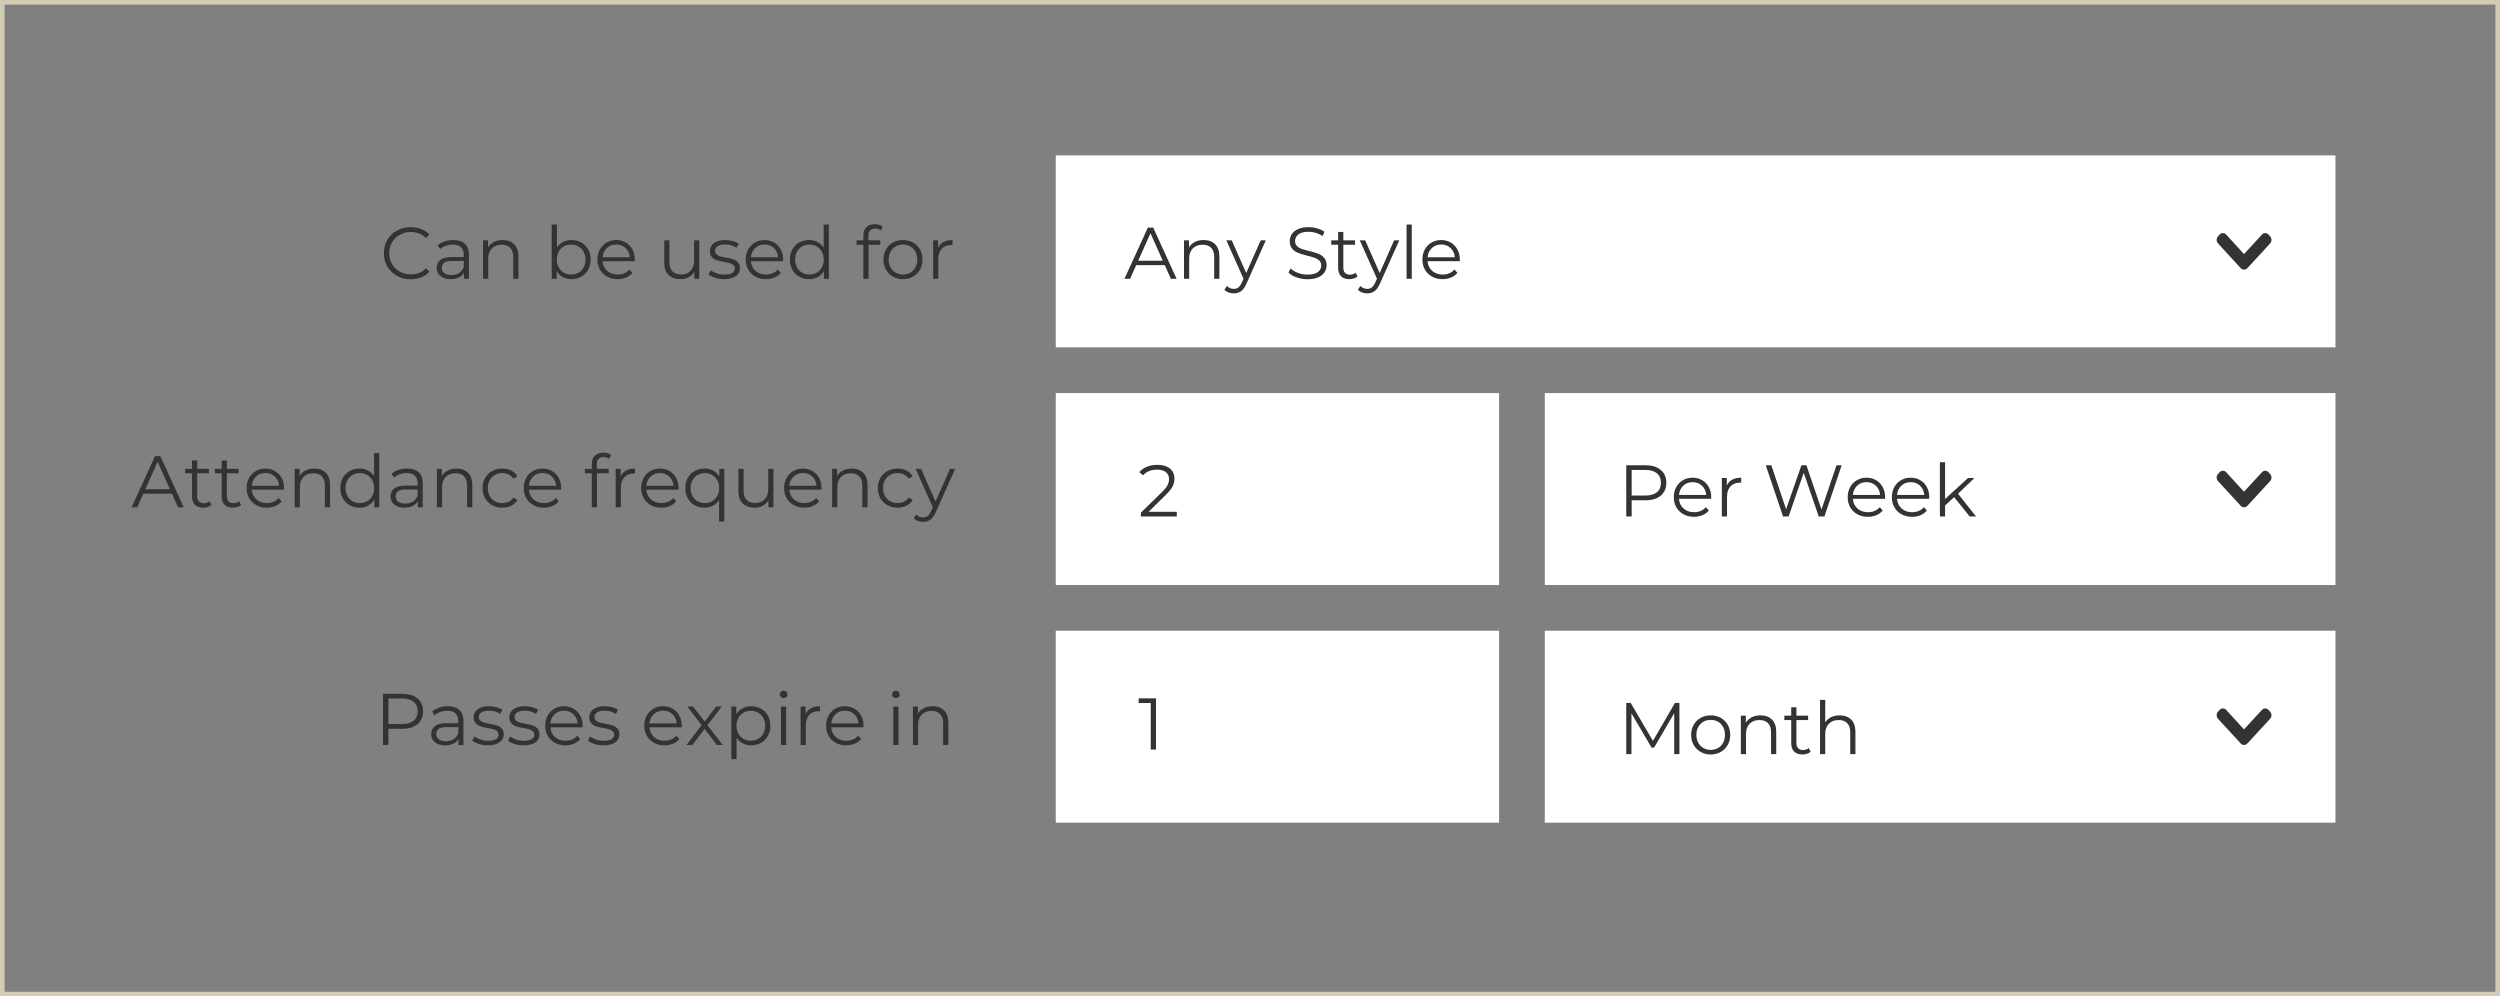 <?xml version="1.0" encoding="UTF-8"?>
<svg width="547px" height="218px" viewBox="0 0 547 218" version="1.1" xmlns="http://www.w3.org/2000/svg" xmlns:xlink="http://www.w3.org/1999/xlink">
    <rect x="0" y="0" width="547" height="218" fill="#808080" stroke="none"/>
    <!-- Generator: Sketch 52.6 (67491) - http://www.bohemiancoding.com/sketch -->
    <title>Group 4</title>
    <desc>Created with Sketch.</desc>
    <g id="Billing-Feature" stroke="none" stroke-width="1" fill="none" fill-rule="evenodd">
        <g id="Desktop-HD-Copy" transform="translate(-183, -2351)">
            <g id="Group-4" transform="translate(183, 2351)">
                <rect id="Rectangle" stroke="#D3CCB5" fill-rule="nonzero" x="0.5" y="0.5" width="546" height="217"></rect>
                <rect id="Rectangle" fill="#FFFFFF" fill-rule="nonzero" x="231" y="34" width="280" height="42"></rect>
                <rect id="Rectangle-Copy-22" fill="#FFFFFF" fill-rule="nonzero" x="231" y="86" width="97" height="42"></rect>
                <rect id="Rectangle-Copy-24" fill="#FFFFFF" fill-rule="nonzero" x="231" y="138" width="97" height="42"></rect>
                <rect id="Rectangle-Copy-23" fill="#FFFFFF" fill-rule="nonzero" x="338" y="86" width="173" height="42"></rect>
                <rect id="Rectangle-Copy-25" fill="#FFFFFF" fill-rule="nonzero" x="338" y="138" width="173" height="42"></rect>
                <path d="M491.59,55.012 L487.324,51.082 C487.118,50.899 487,50.639 487,50.367 C487,50.095 487.118,49.836 487.324,49.652 L487.713,49.298 C488.151,48.901 488.828,48.901 489.266,49.298 L494.29,53.924 L494.679,54.285 C494.884,54.47 495,54.73 495,55.003 C495,55.276 494.884,55.536 494.679,55.721 L494.29,56.076 C494.29,56.076 494.29,56.076 494.29,56.076 L489.266,60.702 C488.828,61.099 488.151,61.099 487.713,60.702 L487.324,60.348 C487.118,60.163 487,59.903 487,59.63 C487,59.357 487.118,59.096 487.324,58.912 L491.59,55.012 Z" id="Shape-Copy-3" fill="#333333" transform="translate(491, 55) rotate(90) translate(-491, -55) "></path>
                <path d="M491.59,107.012 L487.324,103.082 C487.118,102.899 487,102.639 487,102.367 C487,102.095 487.118,101.836 487.324,101.652 L487.713,101.298 C488.151,100.901 488.828,100.901 489.266,101.298 L494.29,105.924 L494.679,106.285 C494.884,106.47 495,106.73 495,107.003 C495,107.276 494.884,107.536 494.679,107.721 L494.29,108.076 C494.29,108.076 494.29,108.076 494.29,108.076 L489.266,112.702 C488.828,113.099 488.151,113.099 487.713,112.702 L487.324,112.348 C487.118,112.163 487,111.903 487,111.63 C487,111.357 487.118,111.096 487.324,110.912 L491.59,107.012 Z" id="Shape-Copy-4" fill="#333333" transform="translate(491, 107) rotate(90) translate(-491, -107) "></path>
                <path d="M491.59,159.012 L487.324,155.082 C487.118,154.899 487,154.639 487,154.367 C487,154.095 487.118,153.836 487.324,153.652 L487.713,153.298 C488.151,152.901 488.828,152.901 489.266,153.298 L494.29,157.924 L494.679,158.285 C494.884,158.47 495,158.73 495,159.003 C495,159.276 494.884,159.536 494.679,159.721 L494.29,160.076 C494.29,160.076 494.29,160.076 494.29,160.076 L489.266,164.702 C488.828,165.099 488.151,165.099 487.713,164.702 L487.324,164.348 C487.118,164.163 487,163.903 487,163.63 C487,163.357 487.118,163.096 487.324,162.912 L491.59,159.012 Z" id="Shape-Copy-5" fill="#333333" transform="translate(491, 159) rotate(90) translate(-491, -159) "></path>
                <path d="M89.848,61.096 C88.739,61.096 87.739,60.851 86.848,60.36 C85.957,59.869 85.259,59.189 84.752,58.32 C84.245,57.451 83.992,56.477 83.992,55.4 C83.992,54.323 84.245,53.349 84.752,52.48 C85.259,51.611 85.96,50.931 86.856,50.44 C87.752,49.949 88.755,49.704 89.864,49.704 C90.696,49.704 91.464,49.843 92.168,50.12 C92.872,50.397 93.469,50.803 93.96,51.336 L93.208,52.088 C92.333,51.203 91.229,50.76 89.896,50.76 C89.011,50.76 88.205,50.963 87.48,51.368 C86.755,51.773 86.187,52.328 85.776,53.032 C85.365,53.736 85.16,54.525 85.16,55.4 C85.16,56.275 85.365,57.064 85.776,57.768 C86.187,58.472 86.755,59.027 87.48,59.432 C88.205,59.837 89.011,60.04 89.896,60.04 C91.24,60.04 92.344,59.592 93.208,58.696 L93.96,59.448 C93.469,59.981 92.869,60.389 92.16,60.672 C91.451,60.955 90.68,61.096 89.848,61.096 Z M99.192,52.52 C100.291,52.52 101.133,52.795 101.72,53.344 C102.307,53.893 102.6,54.707 102.6,55.784 L102.6,61 L101.512,61 L101.512,59.688 C101.256,60.125 100.88,60.467 100.384,60.712 C99.888,60.957 99.299,61.08 98.616,61.08 C97.677,61.08 96.931,60.856 96.376,60.408 C95.821,59.96 95.544,59.368 95.544,58.632 C95.544,57.917 95.803,57.341 96.32,56.904 C96.837,56.467 97.661,56.248 98.792,56.248 L101.464,56.248 L101.464,55.736 C101.464,55.011 101.261,54.459 100.856,54.08 C100.451,53.701 99.859,53.512 99.08,53.512 C98.547,53.512 98.035,53.6 97.544,53.776 C97.053,53.952 96.632,54.195 96.28,54.504 L95.768,53.656 C96.195,53.293 96.707,53.013 97.304,52.816 C97.901,52.619 98.531,52.52 99.192,52.52 Z M98.792,60.184 C99.432,60.184 99.981,60.037 100.44,59.744 C100.899,59.451 101.24,59.027 101.464,58.472 L101.464,57.096 L98.824,57.096 C97.384,57.096 96.664,57.597 96.664,58.6 C96.664,59.091 96.851,59.477 97.224,59.76 C97.597,60.043 98.12,60.184 98.792,60.184 Z M109.976,52.52 C111.032,52.52 111.872,52.827 112.496,53.44 C113.12,54.053 113.432,54.947 113.432,56.12 L113.432,61 L112.296,61 L112.296,56.232 C112.296,55.357 112.077,54.691 111.64,54.232 C111.203,53.773 110.579,53.544 109.768,53.544 C108.861,53.544 108.144,53.813 107.616,54.352 C107.088,54.891 106.824,55.635 106.824,56.584 L106.824,61 L105.688,61 L105.688,52.584 L106.776,52.584 L106.776,54.136 C107.085,53.624 107.515,53.227 108.064,52.944 C108.613,52.661 109.251,52.52 109.976,52.52 Z M125.048,52.52 C125.837,52.52 126.552,52.699 127.192,53.056 C127.832,53.413 128.333,53.917 128.696,54.568 C129.059,55.219 129.24,55.96 129.24,56.792 C129.24,57.624 129.059,58.365 128.696,59.016 C128.333,59.667 127.832,60.173 127.192,60.536 C126.552,60.899 125.837,61.08 125.048,61.08 C124.344,61.08 123.712,60.931 123.152,60.632 C122.592,60.333 122.141,59.901 121.8,59.336 L121.8,61 L120.712,61 L120.712,49.128 L121.848,49.128 L121.848,54.184 C122.2,53.64 122.651,53.227 123.2,52.944 C123.749,52.661 124.365,52.52 125.048,52.52 Z M124.968,60.072 C125.555,60.072 126.088,59.936 126.568,59.664 C127.048,59.392 127.424,59.005 127.696,58.504 C127.968,58.003 128.104,57.432 128.104,56.792 C128.104,56.152 127.968,55.581 127.696,55.08 C127.424,54.579 127.048,54.192 126.568,53.92 C126.088,53.648 125.555,53.512 124.968,53.512 C124.371,53.512 123.835,53.648 123.36,53.92 C122.885,54.192 122.512,54.579 122.24,55.08 C121.968,55.581 121.832,56.152 121.832,56.792 C121.832,57.432 121.968,58.003 122.24,58.504 C122.512,59.005 122.885,59.392 123.36,59.664 C123.835,59.936 124.371,60.072 124.968,60.072 Z M138.888,57.144 L131.848,57.144 C131.912,58.019 132.248,58.725 132.856,59.264 C133.464,59.803 134.232,60.072 135.16,60.072 C135.683,60.072 136.163,59.979 136.6,59.792 C137.037,59.605 137.416,59.331 137.736,58.968 L138.376,59.704 C138.003,60.152 137.536,60.493 136.976,60.728 C136.416,60.963 135.8,61.08 135.128,61.08 C134.264,61.08 133.499,60.896 132.832,60.528 C132.165,60.16 131.645,59.651 131.272,59 C130.899,58.349 130.712,57.613 130.712,56.792 C130.712,55.971 130.891,55.235 131.248,54.584 C131.605,53.933 132.096,53.427 132.72,53.064 C133.344,52.701 134.045,52.52 134.824,52.52 C135.603,52.52 136.301,52.701 136.92,53.064 C137.539,53.427 138.024,53.931 138.376,54.576 C138.728,55.221 138.904,55.96 138.904,56.792 L138.888,57.144 Z M134.824,53.496 C134.013,53.496 133.333,53.755 132.784,54.272 C132.235,54.789 131.923,55.464 131.848,56.296 L137.816,56.296 C137.741,55.464 137.429,54.789 136.88,54.272 C136.331,53.755 135.645,53.496 134.824,53.496 Z M153,52.584 L153,61 L151.912,61 L151.912,59.464 C151.613,59.976 151.203,60.373 150.68,60.656 C150.157,60.939 149.56,61.08 148.888,61.08 C147.789,61.08 146.923,60.773 146.288,60.16 C145.653,59.547 145.336,58.648 145.336,57.464 L145.336,52.584 L146.472,52.584 L146.472,57.352 C146.472,58.237 146.691,58.909 147.128,59.368 C147.565,59.827 148.189,60.056 149,60.056 C149.885,60.056 150.584,59.787 151.096,59.248 C151.608,58.709 151.864,57.96 151.864,57 L151.864,52.584 L153,52.584 Z M158.44,61.08 C157.757,61.08 157.104,60.981 156.48,60.784 C155.856,60.587 155.368,60.339 155.016,60.04 L155.528,59.144 C155.88,59.421 156.323,59.648 156.856,59.824 C157.389,60 157.944,60.088 158.52,60.088 C159.288,60.088 159.856,59.968 160.224,59.728 C160.592,59.488 160.776,59.149 160.776,58.712 C160.776,58.403 160.675,58.16 160.472,57.984 C160.269,57.808 160.013,57.675 159.704,57.584 C159.395,57.493 158.984,57.405 158.472,57.32 C157.789,57.192 157.24,57.061 156.824,56.928 C156.408,56.795 156.053,56.568 155.76,56.248 C155.467,55.928 155.32,55.485 155.32,54.92 C155.32,54.216 155.613,53.64 156.2,53.192 C156.787,52.744 157.603,52.52 158.648,52.52 C159.192,52.52 159.736,52.592 160.28,52.736 C160.824,52.88 161.272,53.069 161.624,53.304 L161.128,54.216 C160.435,53.736 159.608,53.496 158.648,53.496 C157.923,53.496 157.376,53.624 157.008,53.88 C156.64,54.136 156.456,54.472 156.456,54.888 C156.456,55.208 156.56,55.464 156.768,55.656 C156.976,55.848 157.235,55.989 157.544,56.08 C157.853,56.171 158.28,56.264 158.824,56.36 C159.496,56.488 160.035,56.616 160.44,56.744 C160.845,56.872 161.192,57.091 161.48,57.4 C161.768,57.709 161.912,58.136 161.912,58.68 C161.912,59.416 161.605,60 160.992,60.432 C160.379,60.864 159.528,61.08 158.44,61.08 Z M171.336,57.144 L164.296,57.144 C164.36,58.019 164.696,58.725 165.304,59.264 C165.912,59.803 166.68,60.072 167.608,60.072 C168.131,60.072 168.611,59.979 169.048,59.792 C169.485,59.605 169.864,59.331 170.184,58.968 L170.824,59.704 C170.451,60.152 169.984,60.493 169.424,60.728 C168.864,60.963 168.248,61.08 167.576,61.08 C166.712,61.08 165.947,60.896 165.28,60.528 C164.613,60.16 164.093,59.651 163.72,59 C163.347,58.349 163.16,57.613 163.16,56.792 C163.16,55.971 163.339,55.235 163.696,54.584 C164.053,53.933 164.544,53.427 165.168,53.064 C165.792,52.701 166.493,52.52 167.272,52.52 C168.051,52.52 168.749,52.701 169.368,53.064 C169.987,53.427 170.472,53.931 170.824,54.576 C171.176,55.221 171.352,55.96 171.352,56.792 L171.336,57.144 Z M167.272,53.496 C166.461,53.496 165.781,53.755 165.232,54.272 C164.683,54.789 164.371,55.464 164.296,56.296 L170.264,56.296 C170.189,55.464 169.877,54.789 169.328,54.272 C168.779,53.755 168.093,53.496 167.272,53.496 Z M181.352,49.128 L181.352,61 L180.264,61 L180.264,59.336 C179.923,59.901 179.472,60.333 178.912,60.632 C178.352,60.931 177.72,61.08 177.016,61.08 C176.227,61.08 175.512,60.899 174.872,60.536 C174.232,60.173 173.731,59.667 173.368,59.016 C173.005,58.365 172.824,57.624 172.824,56.792 C172.824,55.96 173.005,55.219 173.368,54.568 C173.731,53.917 174.232,53.413 174.872,53.056 C175.512,52.699 176.227,52.52 177.016,52.52 C177.699,52.52 178.315,52.661 178.864,52.944 C179.413,53.227 179.864,53.64 180.216,54.184 L180.216,49.128 L181.352,49.128 Z M177.112,60.072 C177.699,60.072 178.229,59.936 178.704,59.664 C179.179,59.392 179.552,59.005 179.824,58.504 C180.096,58.003 180.232,57.432 180.232,56.792 C180.232,56.152 180.096,55.581 179.824,55.08 C179.552,54.579 179.179,54.192 178.704,53.92 C178.229,53.648 177.699,53.512 177.112,53.512 C176.515,53.512 175.979,53.648 175.504,53.92 C175.029,54.192 174.656,54.579 174.384,55.08 C174.112,55.581 173.976,56.152 173.976,56.792 C173.976,57.432 174.112,58.003 174.384,58.504 C174.656,59.005 175.029,59.392 175.504,59.664 C175.979,59.936 176.515,60.072 177.112,60.072 Z M191.496,50.008 C191.005,50.008 190.635,50.141 190.384,50.408 C190.133,50.675 190.008,51.069 190.008,51.592 L190.008,52.584 L192.6,52.584 L192.6,53.544 L190.04,53.544 L190.04,61 L188.904,61 L188.904,53.544 L187.4,53.544 L187.4,52.584 L188.904,52.584 L188.904,51.544 C188.904,50.776 189.125,50.168 189.568,49.72 C190.011,49.272 190.637,49.048 191.448,49.048 C191.768,49.048 192.077,49.093 192.376,49.184 C192.675,49.275 192.925,49.405 193.128,49.576 L192.744,50.424 C192.413,50.147 191.997,50.008 191.496,50.008 Z M197.576,61.08 C196.765,61.08 196.035,60.896 195.384,60.528 C194.733,60.16 194.221,59.651 193.848,59 C193.475,58.349 193.288,57.613 193.288,56.792 C193.288,55.971 193.475,55.235 193.848,54.584 C194.221,53.933 194.733,53.427 195.384,53.064 C196.035,52.701 196.765,52.52 197.576,52.52 C198.387,52.52 199.117,52.701 199.768,53.064 C200.419,53.427 200.928,53.933 201.296,54.584 C201.664,55.235 201.848,55.971 201.848,56.792 C201.848,57.613 201.664,58.349 201.296,59 C200.928,59.651 200.419,60.16 199.768,60.528 C199.117,60.896 198.387,61.08 197.576,61.08 Z M197.576,60.072 C198.173,60.072 198.709,59.936 199.184,59.664 C199.659,59.392 200.029,59.005 200.296,58.504 C200.563,58.003 200.696,57.432 200.696,56.792 C200.696,56.152 200.563,55.581 200.296,55.08 C200.029,54.579 199.659,54.192 199.184,53.92 C198.709,53.648 198.173,53.512 197.576,53.512 C196.979,53.512 196.443,53.648 195.968,53.92 C195.493,54.192 195.12,54.579 194.848,55.08 C194.576,55.581 194.44,56.152 194.44,56.792 C194.44,57.432 194.576,58.003 194.848,58.504 C195.12,59.005 195.493,59.392 195.968,59.664 C196.443,59.936 196.979,60.072 197.576,60.072 Z M205.256,54.232 C205.523,53.667 205.92,53.24 206.448,52.952 C206.976,52.664 207.629,52.52 208.408,52.52 L208.408,53.624 L208.136,53.608 C207.251,53.608 206.557,53.88 206.056,54.424 C205.555,54.968 205.304,55.731 205.304,56.712 L205.304,61 L204.168,61 L204.168,52.584 L205.256,52.584 L205.256,54.232 Z" id="Can-be-used-for" fill="#333333"></path>
                <path d="M37.608,108.008 L31.368,108.008 L30.024,111 L28.792,111 L33.912,99.8 L35.08,99.8 L40.2,111 L38.952,111 L37.608,108.008 Z M37.176,107.048 L34.488,101.032 L31.8,107.048 L37.176,107.048 Z M46.248,110.488 C46.035,110.68 45.771,110.827 45.456,110.928 C45.141,111.029 44.813,111.08 44.472,111.08 C43.683,111.08 43.075,110.867 42.648,110.44 C42.221,110.013 42.008,109.411 42.008,108.632 L42.008,103.544 L40.504,103.544 L40.504,102.584 L42.008,102.584 L42.008,100.744 L43.144,100.744 L43.144,102.584 L45.704,102.584 L45.704,103.544 L43.144,103.544 L43.144,108.568 C43.144,109.069 43.269,109.451 43.52,109.712 C43.771,109.973 44.131,110.104 44.6,110.104 C44.835,110.104 45.061,110.067 45.28,109.992 C45.499,109.917 45.688,109.811 45.848,109.672 L46.248,110.488 Z M52.744,110.488 C52.531,110.68 52.267,110.827 51.952,110.928 C51.637,111.029 51.309,111.08 50.968,111.08 C50.179,111.08 49.571,110.867 49.144,110.44 C48.717,110.013 48.504,109.411 48.504,108.632 L48.504,103.544 L47,103.544 L47,102.584 L48.504,102.584 L48.504,100.744 L49.64,100.744 L49.64,102.584 L52.2,102.584 L52.2,103.544 L49.64,103.544 L49.64,108.568 C49.64,109.069 49.765,109.451 50.016,109.712 C50.267,109.973 50.627,110.104 51.096,110.104 C51.331,110.104 51.557,110.067 51.776,109.992 C51.995,109.917 52.184,109.811 52.344,109.672 L52.744,110.488 Z M62.136,107.144 L55.096,107.144 C55.16,108.019 55.496,108.725 56.104,109.264 C56.712,109.803 57.48,110.072 58.408,110.072 C58.931,110.072 59.411,109.979 59.848,109.792 C60.285,109.605 60.664,109.331 60.984,108.968 L61.624,109.704 C61.251,110.152 60.784,110.493 60.224,110.728 C59.664,110.963 59.048,111.08 58.376,111.08 C57.512,111.08 56.747,110.896 56.08,110.528 C55.413,110.16 54.893,109.651 54.52,109 C54.147,108.349 53.96,107.613 53.96,106.792 C53.96,105.971 54.139,105.235 54.496,104.584 C54.853,103.933 55.344,103.427 55.968,103.064 C56.592,102.701 57.293,102.52 58.072,102.52 C58.851,102.52 59.549,102.701 60.168,103.064 C60.787,103.427 61.272,103.931 61.624,104.576 C61.976,105.221 62.152,105.96 62.152,106.792 L62.136,107.144 Z M58.072,103.496 C57.261,103.496 56.581,103.755 56.032,104.272 C55.483,104.789 55.171,105.464 55.096,106.296 L61.064,106.296 C60.989,105.464 60.677,104.789 60.128,104.272 C59.579,103.755 58.893,103.496 58.072,103.496 Z M68.76,102.52 C69.816,102.52 70.656,102.827 71.28,103.44 C71.904,104.053 72.216,104.947 72.216,106.12 L72.216,111 L71.08,111 L71.08,106.232 C71.08,105.357 70.861,104.691 70.424,104.232 C69.987,103.773 69.363,103.544 68.552,103.544 C67.645,103.544 66.928,103.813 66.4,104.352 C65.872,104.891 65.608,105.635 65.608,106.584 L65.608,111 L64.472,111 L64.472,102.584 L65.56,102.584 L65.56,104.136 C65.869,103.624 66.299,103.227 66.848,102.944 C67.397,102.661 68.035,102.52 68.76,102.52 Z M82.984,99.128 L82.984,111 L81.896,111 L81.896,109.336 C81.555,109.901 81.104,110.333 80.544,110.632 C79.984,110.931 79.352,111.08 78.648,111.08 C77.859,111.08 77.144,110.899 76.504,110.536 C75.864,110.173 75.363,109.667 75,109.016 C74.637,108.365 74.456,107.624 74.456,106.792 C74.456,105.96 74.637,105.219 75,104.568 C75.363,103.917 75.864,103.413 76.504,103.056 C77.144,102.699 77.859,102.52 78.648,102.52 C79.331,102.52 79.947,102.661 80.496,102.944 C81.045,103.227 81.496,103.64 81.848,104.184 L81.848,99.128 L82.984,99.128 Z M78.744,110.072 C79.331,110.072 79.861,109.936 80.336,109.664 C80.811,109.392 81.184,109.005 81.456,108.504 C81.728,108.003 81.864,107.432 81.864,106.792 C81.864,106.152 81.728,105.581 81.456,105.08 C81.184,104.579 80.811,104.192 80.336,103.92 C79.861,103.648 79.331,103.512 78.744,103.512 C78.147,103.512 77.611,103.648 77.136,103.92 C76.661,104.192 76.288,104.579 76.016,105.08 C75.744,105.581 75.608,106.152 75.608,106.792 C75.608,107.432 75.744,108.003 76.016,108.504 C76.288,109.005 76.661,109.392 77.136,109.664 C77.611,109.936 78.147,110.072 78.744,110.072 Z M89.096,102.52 C90.195,102.52 91.037,102.795 91.624,103.344 C92.211,103.893 92.504,104.707 92.504,105.784 L92.504,111 L91.416,111 L91.416,109.688 C91.16,110.125 90.784,110.467 90.288,110.712 C89.792,110.957 89.203,111.08 88.52,111.08 C87.581,111.08 86.835,110.856 86.28,110.408 C85.725,109.96 85.448,109.368 85.448,108.632 C85.448,107.917 85.707,107.341 86.224,106.904 C86.741,106.467 87.565,106.248 88.696,106.248 L91.368,106.248 L91.368,105.736 C91.368,105.011 91.165,104.459 90.76,104.08 C90.355,103.701 89.763,103.512 88.984,103.512 C88.451,103.512 87.939,103.6 87.448,103.776 C86.957,103.952 86.536,104.195 86.184,104.504 L85.672,103.656 C86.099,103.293 86.611,103.013 87.208,102.816 C87.805,102.619 88.435,102.52 89.096,102.52 Z M88.696,110.184 C89.336,110.184 89.885,110.037 90.344,109.744 C90.803,109.451 91.144,109.027 91.368,108.472 L91.368,107.096 L88.728,107.096 C87.288,107.096 86.568,107.597 86.568,108.6 C86.568,109.091 86.755,109.477 87.128,109.76 C87.501,110.043 88.024,110.184 88.696,110.184 Z M99.88,102.52 C100.936,102.52 101.776,102.827 102.4,103.44 C103.024,104.053 103.336,104.947 103.336,106.12 L103.336,111 L102.2,111 L102.2,106.232 C102.2,105.357 101.981,104.691 101.544,104.232 C101.107,103.773 100.483,103.544 99.672,103.544 C98.765,103.544 98.048,103.813 97.52,104.352 C96.992,104.891 96.728,105.635 96.728,106.584 L96.728,111 L95.592,111 L95.592,102.584 L96.68,102.584 L96.68,104.136 C96.989,103.624 97.419,103.227 97.968,102.944 C98.517,102.661 99.155,102.52 99.88,102.52 Z M109.912,111.08 C109.08,111.08 108.336,110.899 107.68,110.536 C107.024,110.173 106.509,109.664 106.136,109.008 C105.763,108.352 105.576,107.613 105.576,106.792 C105.576,105.971 105.763,105.235 106.136,104.584 C106.509,103.933 107.024,103.427 107.68,103.064 C108.336,102.701 109.08,102.52 109.912,102.52 C110.637,102.52 111.285,102.661 111.856,102.944 C112.427,103.227 112.877,103.64 113.208,104.184 L112.36,104.76 C112.083,104.344 111.731,104.032 111.304,103.824 C110.877,103.616 110.413,103.512 109.912,103.512 C109.304,103.512 108.757,103.648 108.272,103.92 C107.787,104.192 107.408,104.579 107.136,105.08 C106.864,105.581 106.728,106.152 106.728,106.792 C106.728,107.443 106.864,108.016 107.136,108.512 C107.408,109.008 107.787,109.392 108.272,109.664 C108.757,109.936 109.304,110.072 109.912,110.072 C110.413,110.072 110.877,109.971 111.304,109.768 C111.731,109.565 112.083,109.256 112.36,108.84 L113.208,109.416 C112.877,109.96 112.424,110.373 111.848,110.656 C111.272,110.939 110.627,111.08 109.912,111.08 Z M122.76,107.144 L115.72,107.144 C115.784,108.019 116.12,108.725 116.728,109.264 C117.336,109.803 118.104,110.072 119.032,110.072 C119.555,110.072 120.035,109.979 120.472,109.792 C120.909,109.605 121.288,109.331 121.608,108.968 L122.248,109.704 C121.875,110.152 121.408,110.493 120.848,110.728 C120.288,110.963 119.672,111.08 119,111.08 C118.136,111.08 117.371,110.896 116.704,110.528 C116.037,110.16 115.517,109.651 115.144,109 C114.771,108.349 114.584,107.613 114.584,106.792 C114.584,105.971 114.763,105.235 115.12,104.584 C115.477,103.933 115.968,103.427 116.592,103.064 C117.216,102.701 117.917,102.52 118.696,102.52 C119.475,102.52 120.173,102.701 120.792,103.064 C121.411,103.427 121.896,103.931 122.248,104.576 C122.6,105.221 122.776,105.96 122.776,106.792 L122.76,107.144 Z M118.696,103.496 C117.885,103.496 117.205,103.755 116.656,104.272 C116.107,104.789 115.795,105.464 115.72,106.296 L121.688,106.296 C121.613,105.464 121.301,104.789 120.752,104.272 C120.203,103.755 119.517,103.496 118.696,103.496 Z M132.072,100.008 C131.581,100.008 131.211,100.141 130.96,100.408 C130.709,100.675 130.584,101.069 130.584,101.592 L130.584,102.584 L133.176,102.584 L133.176,103.544 L130.616,103.544 L130.616,111 L129.48,111 L129.48,103.544 L127.976,103.544 L127.976,102.584 L129.48,102.584 L129.48,101.544 C129.48,100.776 129.701,100.168 130.144,99.72 C130.587,99.272 131.213,99.048 132.024,99.048 C132.344,99.048 132.653,99.093 132.952,99.184 C133.251,99.275 133.501,99.405 133.704,99.576 L133.32,100.424 C132.989,100.147 132.573,100.008 132.072,100.008 Z M135.8,104.232 C136.067,103.667 136.464,103.24 136.992,102.952 C137.52,102.664 138.173,102.52 138.952,102.52 L138.952,103.624 L138.68,103.608 C137.795,103.608 137.101,103.88 136.6,104.424 C136.099,104.968 135.848,105.731 135.848,106.712 L135.848,111 L134.712,111 L134.712,102.584 L135.8,102.584 L135.8,104.232 Z M148.456,107.144 L141.416,107.144 C141.48,108.019 141.816,108.725 142.424,109.264 C143.032,109.803 143.8,110.072 144.728,110.072 C145.251,110.072 145.731,109.979 146.168,109.792 C146.605,109.605 146.984,109.331 147.304,108.968 L147.944,109.704 C147.571,110.152 147.104,110.493 146.544,110.728 C145.984,110.963 145.368,111.08 144.696,111.08 C143.832,111.08 143.067,110.896 142.4,110.528 C141.733,110.16 141.213,109.651 140.84,109 C140.467,108.349 140.28,107.613 140.28,106.792 C140.28,105.971 140.459,105.235 140.816,104.584 C141.173,103.933 141.664,103.427 142.288,103.064 C142.912,102.701 143.613,102.52 144.392,102.52 C145.171,102.52 145.869,102.701 146.488,103.064 C147.107,103.427 147.592,103.931 147.944,104.576 C148.296,105.221 148.472,105.96 148.472,106.792 L148.456,107.144 Z M144.392,103.496 C143.581,103.496 142.901,103.755 142.352,104.272 C141.803,104.789 141.491,105.464 141.416,106.296 L147.384,106.296 C147.309,105.464 146.997,104.789 146.448,104.272 C145.899,103.755 145.213,103.496 144.392,103.496 Z M158.472,102.584 L158.472,114.104 L157.336,114.104 L157.336,109.416 C156.984,109.96 156.533,110.373 155.984,110.656 C155.435,110.939 154.819,111.08 154.136,111.08 C153.336,111.08 152.619,110.901 151.984,110.544 C151.349,110.187 150.851,109.683 150.488,109.032 C150.125,108.381 149.944,107.635 149.944,106.792 C149.944,105.96 150.125,105.219 150.488,104.568 C150.851,103.917 151.352,103.413 151.992,103.056 C152.632,102.699 153.347,102.52 154.136,102.52 C154.84,102.52 155.472,102.669 156.032,102.968 C156.592,103.267 157.043,103.693 157.384,104.248 L157.384,102.584 L158.472,102.584 Z M154.232,110.072 C154.819,110.072 155.349,109.936 155.824,109.664 C156.299,109.392 156.672,109.005 156.944,108.504 C157.216,108.003 157.352,107.432 157.352,106.792 C157.352,106.152 157.216,105.584 156.944,105.088 C156.672,104.592 156.299,104.205 155.824,103.928 C155.349,103.651 154.819,103.512 154.232,103.512 C153.635,103.512 153.099,103.651 152.624,103.928 C152.149,104.205 151.776,104.592 151.504,105.088 C151.232,105.584 151.096,106.152 151.096,106.792 C151.096,107.432 151.232,108.003 151.504,108.504 C151.776,109.005 152.149,109.392 152.624,109.664 C153.099,109.936 153.635,110.072 154.232,110.072 Z M169.224,102.584 L169.224,111 L168.136,111 L168.136,109.464 C167.837,109.976 167.427,110.373 166.904,110.656 C166.381,110.939 165.784,111.08 165.112,111.08 C164.013,111.08 163.147,110.773 162.512,110.16 C161.877,109.547 161.56,108.648 161.56,107.464 L161.56,102.584 L162.696,102.584 L162.696,107.352 C162.696,108.237 162.915,108.909 163.352,109.368 C163.789,109.827 164.413,110.056 165.224,110.056 C166.109,110.056 166.808,109.787 167.32,109.248 C167.832,108.709 168.088,107.96 168.088,107 L168.088,102.584 L169.224,102.584 Z M179.736,107.144 L172.696,107.144 C172.76,108.019 173.096,108.725 173.704,109.264 C174.312,109.803 175.08,110.072 176.008,110.072 C176.531,110.072 177.011,109.979 177.448,109.792 C177.885,109.605 178.264,109.331 178.584,108.968 L179.224,109.704 C178.851,110.152 178.384,110.493 177.824,110.728 C177.264,110.963 176.648,111.08 175.976,111.08 C175.112,111.08 174.347,110.896 173.68,110.528 C173.013,110.16 172.493,109.651 172.12,109 C171.747,108.349 171.56,107.613 171.56,106.792 C171.56,105.971 171.739,105.235 172.096,104.584 C172.453,103.933 172.944,103.427 173.568,103.064 C174.192,102.701 174.893,102.52 175.672,102.52 C176.451,102.52 177.149,102.701 177.768,103.064 C178.387,103.427 178.872,103.931 179.224,104.576 C179.576,105.221 179.752,105.96 179.752,106.792 L179.736,107.144 Z M175.672,103.496 C174.861,103.496 174.181,103.755 173.632,104.272 C173.083,104.789 172.771,105.464 172.696,106.296 L178.664,106.296 C178.589,105.464 178.277,104.789 177.728,104.272 C177.179,103.755 176.493,103.496 175.672,103.496 Z M186.36,102.52 C187.416,102.52 188.256,102.827 188.88,103.44 C189.504,104.053 189.816,104.947 189.816,106.12 L189.816,111 L188.68,111 L188.68,106.232 C188.68,105.357 188.461,104.691 188.024,104.232 C187.587,103.773 186.963,103.544 186.152,103.544 C185.245,103.544 184.528,103.813 184,104.352 C183.472,104.891 183.208,105.635 183.208,106.584 L183.208,111 L182.072,111 L182.072,102.584 L183.16,102.584 L183.16,104.136 C183.469,103.624 183.899,103.227 184.448,102.944 C184.997,102.661 185.635,102.52 186.36,102.52 Z M196.392,111.08 C195.56,111.08 194.816,110.899 194.16,110.536 C193.504,110.173 192.989,109.664 192.616,109.008 C192.243,108.352 192.056,107.613 192.056,106.792 C192.056,105.971 192.243,105.235 192.616,104.584 C192.989,103.933 193.504,103.427 194.16,103.064 C194.816,102.701 195.56,102.52 196.392,102.52 C197.117,102.52 197.765,102.661 198.336,102.944 C198.907,103.227 199.357,103.64 199.688,104.184 L198.84,104.76 C198.563,104.344 198.211,104.032 197.784,103.824 C197.357,103.616 196.893,103.512 196.392,103.512 C195.784,103.512 195.237,103.648 194.752,103.92 C194.267,104.192 193.888,104.579 193.616,105.08 C193.344,105.581 193.208,106.152 193.208,106.792 C193.208,107.443 193.344,108.016 193.616,108.512 C193.888,109.008 194.267,109.392 194.752,109.664 C195.237,109.936 195.784,110.072 196.392,110.072 C196.893,110.072 197.357,109.971 197.784,109.768 C198.211,109.565 198.563,109.256 198.84,108.84 L199.688,109.416 C199.357,109.96 198.904,110.373 198.328,110.656 C197.752,110.939 197.107,111.08 196.392,111.08 Z M208.984,102.584 L204.776,112.008 C204.435,112.797 204.04,113.357 203.592,113.688 C203.144,114.019 202.605,114.184 201.976,114.184 C201.571,114.184 201.192,114.12 200.84,113.992 C200.488,113.864 200.184,113.672 199.928,113.416 L200.456,112.568 C200.883,112.995 201.395,113.208 201.992,113.208 C202.376,113.208 202.704,113.101 202.976,112.888 C203.248,112.675 203.501,112.312 203.736,111.8 L204.104,110.984 L200.344,102.584 L201.528,102.584 L204.696,109.736 L207.864,102.584 L208.984,102.584 Z" id="Attendance-frequency" fill="#333333"></path>
                <path d="M87.992,151.8 C89.421,151.8 90.541,152.141 91.352,152.824 C92.163,153.507 92.568,154.445 92.568,155.64 C92.568,156.835 92.163,157.771 91.352,158.448 C90.541,159.125 89.421,159.464 87.992,159.464 L84.984,159.464 L84.984,163 L83.8,163 L83.8,151.8 L87.992,151.8 Z M87.96,158.424 C89.069,158.424 89.917,158.181 90.504,157.696 C91.091,157.211 91.384,156.525 91.384,155.64 C91.384,154.733 91.091,154.037 90.504,153.552 C89.917,153.067 89.069,152.824 87.96,152.824 L84.984,152.824 L84.984,158.424 L87.96,158.424 Z M97.992,154.52 C99.091,154.52 99.933,154.795 100.52,155.344 C101.107,155.893 101.4,156.707 101.4,157.784 L101.4,163 L100.312,163 L100.312,161.688 C100.056,162.125 99.68,162.467 99.184,162.712 C98.688,162.957 98.099,163.08 97.416,163.08 C96.477,163.08 95.731,162.856 95.176,162.408 C94.621,161.96 94.344,161.368 94.344,160.632 C94.344,159.917 94.603,159.341 95.12,158.904 C95.637,158.467 96.461,158.248 97.592,158.248 L100.264,158.248 L100.264,157.736 C100.264,157.011 100.061,156.459 99.656,156.08 C99.251,155.701 98.659,155.512 97.88,155.512 C97.347,155.512 96.835,155.6 96.344,155.776 C95.853,155.952 95.432,156.195 95.08,156.504 L94.568,155.656 C94.995,155.293 95.507,155.013 96.104,154.816 C96.701,154.619 97.331,154.52 97.992,154.52 Z M97.592,162.184 C98.232,162.184 98.781,162.037 99.24,161.744 C99.699,161.451 100.04,161.027 100.264,160.472 L100.264,159.096 L97.624,159.096 C96.184,159.096 95.464,159.597 95.464,160.6 C95.464,161.091 95.651,161.477 96.024,161.76 C96.397,162.043 96.92,162.184 97.592,162.184 Z M106.744,163.08 C106.061,163.08 105.408,162.981 104.784,162.784 C104.16,162.587 103.672,162.339 103.32,162.04 L103.832,161.144 C104.184,161.421 104.627,161.648 105.16,161.824 C105.693,162 106.248,162.088 106.824,162.088 C107.592,162.088 108.16,161.968 108.528,161.728 C108.896,161.488 109.08,161.149 109.08,160.712 C109.08,160.403 108.979,160.16 108.776,159.984 C108.573,159.808 108.317,159.675 108.008,159.584 C107.699,159.493 107.288,159.405 106.776,159.32 C106.093,159.192 105.544,159.061 105.128,158.928 C104.712,158.795 104.357,158.568 104.064,158.248 C103.771,157.928 103.624,157.485 103.624,156.92 C103.624,156.216 103.917,155.64 104.504,155.192 C105.091,154.744 105.907,154.52 106.952,154.52 C107.496,154.52 108.04,154.592 108.584,154.736 C109.128,154.88 109.576,155.069 109.928,155.304 L109.432,156.216 C108.739,155.736 107.912,155.496 106.952,155.496 C106.227,155.496 105.68,155.624 105.312,155.88 C104.944,156.136 104.76,156.472 104.76,156.888 C104.76,157.208 104.864,157.464 105.072,157.656 C105.28,157.848 105.539,157.989 105.848,158.08 C106.157,158.171 106.584,158.264 107.128,158.36 C107.8,158.488 108.339,158.616 108.744,158.744 C109.149,158.872 109.496,159.091 109.784,159.4 C110.072,159.709 110.216,160.136 110.216,160.68 C110.216,161.416 109.909,162 109.296,162.432 C108.683,162.864 107.832,163.08 106.744,163.08 Z M114.568,163.08 C113.885,163.08 113.232,162.981 112.608,162.784 C111.984,162.587 111.496,162.339 111.144,162.04 L111.656,161.144 C112.008,161.421 112.451,161.648 112.984,161.824 C113.517,162 114.072,162.088 114.648,162.088 C115.416,162.088 115.984,161.968 116.352,161.728 C116.72,161.488 116.904,161.149 116.904,160.712 C116.904,160.403 116.803,160.16 116.6,159.984 C116.397,159.808 116.141,159.675 115.832,159.584 C115.523,159.493 115.112,159.405 114.6,159.32 C113.917,159.192 113.368,159.061 112.952,158.928 C112.536,158.795 112.181,158.568 111.888,158.248 C111.595,157.928 111.448,157.485 111.448,156.92 C111.448,156.216 111.741,155.64 112.328,155.192 C112.915,154.744 113.731,154.52 114.776,154.52 C115.32,154.52 115.864,154.592 116.408,154.736 C116.952,154.88 117.4,155.069 117.752,155.304 L117.256,156.216 C116.563,155.736 115.736,155.496 114.776,155.496 C114.051,155.496 113.504,155.624 113.136,155.88 C112.768,156.136 112.584,156.472 112.584,156.888 C112.584,157.208 112.688,157.464 112.896,157.656 C113.104,157.848 113.363,157.989 113.672,158.08 C113.981,158.171 114.408,158.264 114.952,158.36 C115.624,158.488 116.163,158.616 116.568,158.744 C116.973,158.872 117.32,159.091 117.608,159.4 C117.896,159.709 118.04,160.136 118.04,160.68 C118.04,161.416 117.733,162 117.12,162.432 C116.507,162.864 115.656,163.08 114.568,163.08 Z M127.464,159.144 L120.424,159.144 C120.488,160.019 120.824,160.725 121.432,161.264 C122.04,161.803 122.808,162.072 123.736,162.072 C124.259,162.072 124.739,161.979 125.176,161.792 C125.613,161.605 125.992,161.331 126.312,160.968 L126.952,161.704 C126.579,162.152 126.112,162.493 125.552,162.728 C124.992,162.963 124.376,163.08 123.704,163.08 C122.84,163.08 122.075,162.896 121.408,162.528 C120.741,162.16 120.221,161.651 119.848,161 C119.475,160.349 119.288,159.613 119.288,158.792 C119.288,157.971 119.467,157.235 119.824,156.584 C120.181,155.933 120.672,155.427 121.296,155.064 C121.92,154.701 122.621,154.52 123.4,154.52 C124.179,154.52 124.877,154.701 125.496,155.064 C126.115,155.427 126.6,155.931 126.952,156.576 C127.304,157.221 127.48,157.96 127.48,158.792 L127.464,159.144 Z M123.4,155.496 C122.589,155.496 121.909,155.755 121.36,156.272 C120.811,156.789 120.499,157.464 120.424,158.296 L126.392,158.296 C126.317,157.464 126.005,156.789 125.456,156.272 C124.907,155.755 124.221,155.496 123.4,155.496 Z M132.056,163.08 C131.373,163.08 130.72,162.981 130.096,162.784 C129.472,162.587 128.984,162.339 128.632,162.04 L129.144,161.144 C129.496,161.421 129.939,161.648 130.472,161.824 C131.005,162 131.56,162.088 132.136,162.088 C132.904,162.088 133.472,161.968 133.84,161.728 C134.208,161.488 134.392,161.149 134.392,160.712 C134.392,160.403 134.291,160.16 134.088,159.984 C133.885,159.808 133.629,159.675 133.32,159.584 C133.011,159.493 132.6,159.405 132.088,159.32 C131.405,159.192 130.856,159.061 130.44,158.928 C130.024,158.795 129.669,158.568 129.376,158.248 C129.083,157.928 128.936,157.485 128.936,156.92 C128.936,156.216 129.229,155.64 129.816,155.192 C130.403,154.744 131.219,154.52 132.264,154.52 C132.808,154.52 133.352,154.592 133.896,154.736 C134.44,154.88 134.888,155.069 135.24,155.304 L134.744,156.216 C134.051,155.736 133.224,155.496 132.264,155.496 C131.539,155.496 130.992,155.624 130.624,155.88 C130.256,156.136 130.072,156.472 130.072,156.888 C130.072,157.208 130.176,157.464 130.384,157.656 C130.592,157.848 130.851,157.989 131.16,158.08 C131.469,158.171 131.896,158.264 132.44,158.36 C133.112,158.488 133.651,158.616 134.056,158.744 C134.461,158.872 134.808,159.091 135.096,159.4 C135.384,159.709 135.528,160.136 135.528,160.68 C135.528,161.416 135.221,162 134.608,162.432 C133.995,162.864 133.144,163.08 132.056,163.08 Z M149.144,159.144 L142.104,159.144 C142.168,160.019 142.504,160.725 143.112,161.264 C143.72,161.803 144.488,162.072 145.416,162.072 C145.939,162.072 146.419,161.979 146.856,161.792 C147.293,161.605 147.672,161.331 147.992,160.968 L148.632,161.704 C148.259,162.152 147.792,162.493 147.232,162.728 C146.672,162.963 146.056,163.08 145.384,163.08 C144.52,163.08 143.755,162.896 143.088,162.528 C142.421,162.16 141.901,161.651 141.528,161 C141.155,160.349 140.968,159.613 140.968,158.792 C140.968,157.971 141.147,157.235 141.504,156.584 C141.861,155.933 142.352,155.427 142.976,155.064 C143.6,154.701 144.301,154.52 145.08,154.52 C145.859,154.52 146.557,154.701 147.176,155.064 C147.795,155.427 148.28,155.931 148.632,156.576 C148.984,157.221 149.16,157.96 149.16,158.792 L149.144,159.144 Z M145.08,155.496 C144.269,155.496 143.589,155.755 143.04,156.272 C142.491,156.789 142.179,157.464 142.104,158.296 L148.072,158.296 C147.997,157.464 147.685,156.789 147.136,156.272 C146.587,155.755 145.901,155.496 145.08,155.496 Z M156.84,163 L154.168,159.48 L151.48,163 L150.2,163 L153.528,158.68 L150.36,154.584 L151.64,154.584 L154.168,157.88 L156.696,154.584 L157.944,154.584 L154.776,158.68 L158.136,163 L156.84,163 Z M164.36,154.52 C165.149,154.52 165.864,154.699 166.504,155.056 C167.144,155.413 167.645,155.917 168.008,156.568 C168.371,157.219 168.552,157.96 168.552,158.792 C168.552,159.635 168.371,160.381 168.008,161.032 C167.645,161.683 167.147,162.187 166.512,162.544 C165.877,162.901 165.16,163.08 164.36,163.08 C163.677,163.08 163.061,162.939 162.512,162.656 C161.963,162.373 161.512,161.96 161.16,161.416 L161.16,166.104 L160.024,166.104 L160.024,154.584 L161.112,154.584 L161.112,156.248 C161.453,155.693 161.904,155.267 162.464,154.968 C163.024,154.669 163.656,154.52 164.36,154.52 Z M164.28,162.072 C164.867,162.072 165.4,161.936 165.88,161.664 C166.36,161.392 166.736,161.005 167.008,160.504 C167.28,160.003 167.416,159.432 167.416,158.792 C167.416,158.152 167.28,157.584 167.008,157.088 C166.736,156.592 166.36,156.205 165.88,155.928 C165.4,155.651 164.867,155.512 164.28,155.512 C163.683,155.512 163.147,155.651 162.672,155.928 C162.197,156.205 161.824,156.592 161.552,157.088 C161.28,157.584 161.144,158.152 161.144,158.792 C161.144,159.432 161.28,160.003 161.552,160.504 C161.824,161.005 162.197,161.392 162.672,161.664 C163.147,161.936 163.683,162.072 164.28,162.072 Z M170.872,154.584 L172.008,154.584 L172.008,163 L170.872,163 L170.872,154.584 Z M171.448,152.744 C171.213,152.744 171.016,152.664 170.856,152.504 C170.696,152.344 170.616,152.152 170.616,151.928 C170.616,151.715 170.696,151.528 170.856,151.368 C171.016,151.208 171.213,151.128 171.448,151.128 C171.683,151.128 171.88,151.205 172.04,151.36 C172.2,151.515 172.28,151.699 172.28,151.912 C172.28,152.147 172.2,152.344 172.04,152.504 C171.88,152.664 171.683,152.744 171.448,152.744 Z M176.264,156.232 C176.531,155.667 176.928,155.24 177.456,154.952 C177.984,154.664 178.637,154.52 179.416,154.52 L179.416,155.624 L179.144,155.608 C178.259,155.608 177.565,155.88 177.064,156.424 C176.563,156.968 176.312,157.731 176.312,158.712 L176.312,163 L175.176,163 L175.176,154.584 L176.264,154.584 L176.264,156.232 Z M188.92,159.144 L181.88,159.144 C181.944,160.019 182.28,160.725 182.888,161.264 C183.496,161.803 184.264,162.072 185.192,162.072 C185.715,162.072 186.195,161.979 186.632,161.792 C187.069,161.605 187.448,161.331 187.768,160.968 L188.408,161.704 C188.035,162.152 187.568,162.493 187.008,162.728 C186.448,162.963 185.832,163.08 185.16,163.08 C184.296,163.08 183.531,162.896 182.864,162.528 C182.197,162.16 181.677,161.651 181.304,161 C180.931,160.349 180.744,159.613 180.744,158.792 C180.744,157.971 180.923,157.235 181.28,156.584 C181.637,155.933 182.128,155.427 182.752,155.064 C183.376,154.701 184.077,154.52 184.856,154.52 C185.635,154.52 186.333,154.701 186.952,155.064 C187.571,155.427 188.056,155.931 188.408,156.576 C188.76,157.221 188.936,157.96 188.936,158.792 L188.92,159.144 Z M184.856,155.496 C184.045,155.496 183.365,155.755 182.816,156.272 C182.267,156.789 181.955,157.464 181.88,158.296 L187.848,158.296 C187.773,157.464 187.461,156.789 186.912,156.272 C186.363,155.755 185.677,155.496 184.856,155.496 Z M195.448,154.584 L196.584,154.584 L196.584,163 L195.448,163 L195.448,154.584 Z M196.024,152.744 C195.789,152.744 195.592,152.664 195.432,152.504 C195.272,152.344 195.192,152.152 195.192,151.928 C195.192,151.715 195.272,151.528 195.432,151.368 C195.592,151.208 195.789,151.128 196.024,151.128 C196.259,151.128 196.456,151.205 196.616,151.36 C196.776,151.515 196.856,151.699 196.856,151.912 C196.856,152.147 196.776,152.344 196.616,152.504 C196.456,152.664 196.259,152.744 196.024,152.744 Z M204.04,154.52 C205.096,154.52 205.936,154.827 206.56,155.44 C207.184,156.053 207.496,156.947 207.496,158.12 L207.496,163 L206.36,163 L206.36,158.232 C206.36,157.357 206.141,156.691 205.704,156.232 C205.267,155.773 204.643,155.544 203.832,155.544 C202.925,155.544 202.208,155.813 201.68,156.352 C201.152,156.891 200.888,157.635 200.888,158.584 L200.888,163 L199.752,163 L199.752,154.584 L200.84,154.584 L200.84,156.136 C201.149,155.624 201.579,155.227 202.128,154.944 C202.677,154.661 203.315,154.52 204.04,154.52 Z" id="Passes-expire-in" fill="#333333"></path>
                <path d="M254.848,58.008 L248.608,58.008 L247.264,61 L246.032,61 L251.152,49.8 L252.32,49.8 L257.44,61 L256.192,61 L254.848,58.008 Z M254.416,57.048 L251.728,51.032 L249.04,57.048 L254.416,57.048 Z M263.344,52.52 C264.4,52.52 265.24,52.827 265.864,53.44 C266.488,54.053 266.8,54.947 266.8,56.12 L266.8,61 L265.664,61 L265.664,56.232 C265.664,55.357 265.445,54.691 265.008,54.232 C264.571,53.773 263.947,53.544 263.136,53.544 C262.229,53.544 261.512,53.813 260.984,54.352 C260.456,54.891 260.192,55.635 260.192,56.584 L260.192,61 L259.056,61 L259.056,52.584 L260.144,52.584 L260.144,54.136 C260.453,53.624 260.883,53.227 261.432,52.944 C261.981,52.661 262.619,52.52 263.344,52.52 Z M276.96,52.584 L272.752,62.008 C272.411,62.797 272.016,63.357 271.568,63.688 C271.12,64.019 270.581,64.184 269.952,64.184 C269.547,64.184 269.168,64.12 268.816,63.992 C268.464,63.864 268.16,63.672 267.904,63.416 L268.432,62.568 C268.859,62.995 269.371,63.208 269.968,63.208 C270.352,63.208 270.68,63.101 270.952,62.888 C271.224,62.675 271.477,62.312 271.712,61.8 L272.08,60.984 L268.32,52.584 L269.504,52.584 L272.672,59.736 L275.84,52.584 L276.96,52.584 Z M286.08,61.096 C285.248,61.096 284.451,60.963 283.688,60.696 C282.925,60.429 282.336,60.077 281.92,59.64 L282.384,58.728 C282.789,59.133 283.328,59.461 284,59.712 C284.672,59.963 285.365,60.088 286.08,60.088 C287.083,60.088 287.835,59.904 288.336,59.536 C288.837,59.168 289.088,58.691 289.088,58.104 C289.088,57.656 288.952,57.299 288.68,57.032 C288.408,56.765 288.075,56.56 287.68,56.416 C287.285,56.272 286.736,56.115 286.032,55.944 C285.189,55.731 284.517,55.525 284.016,55.328 C283.515,55.131 283.085,54.829 282.728,54.424 C282.371,54.019 282.192,53.469 282.192,52.776 C282.192,52.211 282.341,51.696 282.64,51.232 C282.939,50.768 283.397,50.397 284.016,50.12 C284.635,49.843 285.403,49.704 286.32,49.704 C286.96,49.704 287.587,49.792 288.2,49.968 C288.813,50.144 289.344,50.387 289.792,50.696 L289.392,51.64 C288.923,51.331 288.421,51.099 287.888,50.944 C287.355,50.789 286.832,50.712 286.32,50.712 C285.339,50.712 284.6,50.901 284.104,51.28 C283.608,51.659 283.36,52.147 283.36,52.744 C283.36,53.192 283.496,53.552 283.768,53.824 C284.04,54.096 284.381,54.304 284.792,54.448 C285.203,54.592 285.755,54.749 286.448,54.92 C287.269,55.123 287.933,55.323 288.44,55.52 C288.947,55.717 289.376,56.016 289.728,56.416 C290.08,56.816 290.256,57.357 290.256,58.04 C290.256,58.605 290.104,59.12 289.8,59.584 C289.496,60.048 289.029,60.416 288.4,60.688 C287.771,60.96 286.997,61.096 286.08,61.096 Z M297.024,60.488 C296.811,60.68 296.547,60.827 296.232,60.928 C295.917,61.029 295.589,61.08 295.248,61.08 C294.459,61.08 293.851,60.867 293.424,60.44 C292.997,60.013 292.784,59.411 292.784,58.632 L292.784,53.544 L291.28,53.544 L291.28,52.584 L292.784,52.584 L292.784,50.744 L293.92,50.744 L293.92,52.584 L296.48,52.584 L296.48,53.544 L293.92,53.544 L293.92,58.568 C293.92,59.069 294.045,59.451 294.296,59.712 C294.547,59.973 294.907,60.104 295.376,60.104 C295.611,60.104 295.837,60.067 296.056,59.992 C296.275,59.917 296.464,59.811 296.624,59.672 L297.024,60.488 Z M306.16,52.584 L301.952,62.008 C301.611,62.797 301.216,63.357 300.768,63.688 C300.32,64.019 299.781,64.184 299.152,64.184 C298.747,64.184 298.368,64.12 298.016,63.992 C297.664,63.864 297.36,63.672 297.104,63.416 L297.632,62.568 C298.059,62.995 298.571,63.208 299.168,63.208 C299.552,63.208 299.88,63.101 300.152,62.888 C300.424,62.675 300.677,62.312 300.912,61.8 L301.28,60.984 L297.52,52.584 L298.704,52.584 L301.872,59.736 L305.04,52.584 L306.16,52.584 Z M307.76,49.128 L308.896,49.128 L308.896,61 L307.76,61 L307.76,49.128 Z M319.392,57.144 L312.352,57.144 C312.416,58.019 312.752,58.725 313.36,59.264 C313.968,59.803 314.736,60.072 315.664,60.072 C316.187,60.072 316.667,59.979 317.104,59.792 C317.541,59.605 317.92,59.331 318.24,58.968 L318.88,59.704 C318.507,60.152 318.04,60.493 317.48,60.728 C316.92,60.963 316.304,61.08 315.632,61.08 C314.768,61.08 314.003,60.896 313.336,60.528 C312.669,60.16 312.149,59.651 311.776,59 C311.403,58.349 311.216,57.613 311.216,56.792 C311.216,55.971 311.395,55.235 311.752,54.584 C312.109,53.933 312.6,53.427 313.224,53.064 C313.848,52.701 314.549,52.52 315.328,52.52 C316.107,52.52 316.805,52.701 317.424,53.064 C318.043,53.427 318.528,53.931 318.88,54.576 C319.232,55.221 319.408,55.96 319.408,56.792 L319.392,57.144 Z M315.328,53.496 C314.517,53.496 313.837,53.755 313.288,54.272 C312.739,54.789 312.427,55.464 312.352,56.296 L318.32,56.296 C318.245,55.464 317.933,54.789 317.384,54.272 C316.835,53.755 316.149,53.496 315.328,53.496 Z" id="Any-Style" fill="#333333"></path>
                <path d="M360.016,101.8 C361.445,101.8 362.565,102.141 363.376,102.824 C364.187,103.507 364.592,104.445 364.592,105.64 C364.592,106.835 364.187,107.771 363.376,108.448 C362.565,109.125 361.445,109.464 360.016,109.464 L357.008,109.464 L357.008,113 L355.824,113 L355.824,101.8 L360.016,101.8 Z M359.984,108.424 C361.093,108.424 361.941,108.181 362.528,107.696 C363.115,107.211 363.408,106.525 363.408,105.64 C363.408,104.733 363.115,104.037 362.528,103.552 C361.941,103.067 361.093,102.824 359.984,102.824 L357.008,102.824 L357.008,108.424 L359.984,108.424 Z M374.4,109.144 L367.36,109.144 C367.424,110.019 367.76,110.725 368.368,111.264 C368.976,111.803 369.744,112.072 370.672,112.072 C371.195,112.072 371.675,111.979 372.112,111.792 C372.549,111.605 372.928,111.331 373.248,110.968 L373.888,111.704 C373.515,112.152 373.048,112.493 372.488,112.728 C371.928,112.963 371.312,113.08 370.64,113.08 C369.776,113.08 369.011,112.896 368.344,112.528 C367.677,112.16 367.157,111.651 366.784,111 C366.411,110.349 366.224,109.613 366.224,108.792 C366.224,107.971 366.403,107.235 366.76,106.584 C367.117,105.933 367.608,105.427 368.232,105.064 C368.856,104.701 369.557,104.52 370.336,104.52 C371.115,104.52 371.813,104.701 372.432,105.064 C373.051,105.427 373.536,105.931 373.888,106.576 C374.24,107.221 374.416,107.96 374.416,108.792 L374.4,109.144 Z M370.336,105.496 C369.525,105.496 368.845,105.755 368.296,106.272 C367.747,106.789 367.435,107.464 367.36,108.296 L373.328,108.296 C373.253,107.464 372.941,106.789 372.392,106.272 C371.843,105.755 371.157,105.496 370.336,105.496 Z M377.824,106.232 C378.091,105.667 378.488,105.24 379.016,104.952 C379.544,104.664 380.197,104.52 380.976,104.52 L380.976,105.624 L380.704,105.608 C379.819,105.608 379.125,105.88 378.624,106.424 C378.123,106.968 377.872,107.731 377.872,108.712 L377.872,113 L376.736,113 L376.736,104.584 L377.824,104.584 L377.824,106.232 Z M402.96,101.8 L399.184,113 L397.936,113 L394.656,103.448 L391.36,113 L390.128,113 L386.352,101.8 L387.568,101.8 L390.8,111.432 L394.144,101.8 L395.248,101.8 L398.544,111.48 L401.824,101.8 L402.96,101.8 Z M412.448,109.144 L405.408,109.144 C405.472,110.019 405.808,110.725 406.416,111.264 C407.024,111.803 407.792,112.072 408.72,112.072 C409.243,112.072 409.723,111.979 410.16,111.792 C410.597,111.605 410.976,111.331 411.296,110.968 L411.936,111.704 C411.563,112.152 411.096,112.493 410.536,112.728 C409.976,112.963 409.36,113.08 408.688,113.08 C407.824,113.08 407.059,112.896 406.392,112.528 C405.725,112.16 405.205,111.651 404.832,111 C404.459,110.349 404.272,109.613 404.272,108.792 C404.272,107.971 404.451,107.235 404.808,106.584 C405.165,105.933 405.656,105.427 406.28,105.064 C406.904,104.701 407.605,104.52 408.384,104.52 C409.163,104.52 409.861,104.701 410.48,105.064 C411.099,105.427 411.584,105.931 411.936,106.576 C412.288,107.221 412.464,107.96 412.464,108.792 L412.448,109.144 Z M408.384,105.496 C407.573,105.496 406.893,105.755 406.344,106.272 C405.795,106.789 405.483,107.464 405.408,108.296 L411.376,108.296 C411.301,107.464 410.989,106.789 410.44,106.272 C409.891,105.755 409.205,105.496 408.384,105.496 Z M422.112,109.144 L415.072,109.144 C415.136,110.019 415.472,110.725 416.08,111.264 C416.688,111.803 417.456,112.072 418.384,112.072 C418.907,112.072 419.387,111.979 419.824,111.792 C420.261,111.605 420.64,111.331 420.96,110.968 L421.6,111.704 C421.227,112.152 420.76,112.493 420.2,112.728 C419.64,112.963 419.024,113.08 418.352,113.08 C417.488,113.08 416.723,112.896 416.056,112.528 C415.389,112.16 414.869,111.651 414.496,111 C414.123,110.349 413.936,109.613 413.936,108.792 C413.936,107.971 414.115,107.235 414.472,106.584 C414.829,105.933 415.32,105.427 415.944,105.064 C416.568,104.701 417.269,104.52 418.048,104.52 C418.827,104.52 419.525,104.701 420.144,105.064 C420.763,105.427 421.248,105.931 421.6,106.576 C421.952,107.221 422.128,107.96 422.128,108.792 L422.112,109.144 Z M418.048,105.496 C417.237,105.496 416.557,105.755 416.008,106.272 C415.459,106.789 415.147,107.464 415.072,108.296 L421.04,108.296 C420.965,107.464 420.653,106.789 420.104,106.272 C419.555,105.755 418.869,105.496 418.048,105.496 Z M427.568,108.776 L425.584,110.6 L425.584,113 L424.448,113 L424.448,101.128 L425.584,101.128 L425.584,109.176 L430.608,104.584 L432.016,104.584 L428.416,108.024 L432.352,113 L430.96,113 L427.568,108.776 Z" id="Per-Week" fill="#333333"></path>
                <path d="M367.456,153.8 L367.456,165 L366.32,165 L366.32,156.04 L361.92,163.576 L361.36,163.576 L356.96,156.088 L356.96,165 L355.824,165 L355.824,153.8 L356.8,153.8 L361.664,162.104 L366.48,153.8 L367.456,153.8 Z M374.304,165.08 C373.493,165.08 372.763,164.896 372.112,164.528 C371.461,164.16 370.949,163.651 370.576,163 C370.203,162.349 370.016,161.613 370.016,160.792 C370.016,159.971 370.203,159.235 370.576,158.584 C370.949,157.933 371.461,157.427 372.112,157.064 C372.763,156.701 373.493,156.52 374.304,156.52 C375.115,156.52 375.845,156.701 376.496,157.064 C377.147,157.427 377.656,157.933 378.024,158.584 C378.392,159.235 378.576,159.971 378.576,160.792 C378.576,161.613 378.392,162.349 378.024,163 C377.656,163.651 377.147,164.16 376.496,164.528 C375.845,164.896 375.115,165.08 374.304,165.08 Z M374.304,164.072 C374.901,164.072 375.437,163.936 375.912,163.664 C376.387,163.392 376.757,163.005 377.024,162.504 C377.291,162.003 377.424,161.432 377.424,160.792 C377.424,160.152 377.291,159.581 377.024,159.08 C376.757,158.579 376.387,158.192 375.912,157.92 C375.437,157.648 374.901,157.512 374.304,157.512 C373.707,157.512 373.171,157.648 372.696,157.92 C372.221,158.192 371.848,158.579 371.576,159.08 C371.304,159.581 371.168,160.152 371.168,160.792 C371.168,161.432 371.304,162.003 371.576,162.504 C371.848,163.005 372.221,163.392 372.696,163.664 C373.171,163.936 373.707,164.072 374.304,164.072 Z M385.184,156.52 C386.24,156.52 387.08,156.827 387.704,157.44 C388.328,158.053 388.64,158.947 388.64,160.12 L388.64,165 L387.504,165 L387.504,160.232 C387.504,159.357 387.285,158.691 386.848,158.232 C386.411,157.773 385.787,157.544 384.976,157.544 C384.069,157.544 383.352,157.813 382.824,158.352 C382.296,158.891 382.032,159.635 382.032,160.584 L382.032,165 L380.896,165 L380.896,156.584 L381.984,156.584 L381.984,158.136 C382.293,157.624 382.723,157.227 383.272,156.944 C383.821,156.661 384.459,156.52 385.184,156.52 Z M396.16,164.488 C395.947,164.68 395.683,164.827 395.368,164.928 C395.053,165.029 394.725,165.08 394.384,165.08 C393.595,165.08 392.987,164.867 392.56,164.44 C392.133,164.013 391.92,163.411 391.92,162.632 L391.92,157.544 L390.416,157.544 L390.416,156.584 L391.92,156.584 L391.92,154.744 L393.056,154.744 L393.056,156.584 L395.616,156.584 L395.616,157.544 L393.056,157.544 L393.056,162.568 C393.056,163.069 393.181,163.451 393.432,163.712 C393.683,163.973 394.043,164.104 394.512,164.104 C394.747,164.104 394.973,164.067 395.192,163.992 C395.411,163.917 395.6,163.811 395.76,163.672 L396.16,164.488 Z M402.512,156.52 C403.568,156.52 404.408,156.827 405.032,157.44 C405.656,158.053 405.968,158.947 405.968,160.12 L405.968,165 L404.832,165 L404.832,160.232 C404.832,159.357 404.613,158.691 404.176,158.232 C403.739,157.773 403.115,157.544 402.304,157.544 C401.397,157.544 400.68,157.813 400.152,158.352 C399.624,158.891 399.36,159.635 399.36,160.584 L399.36,165 L398.224,165 L398.224,153.128 L399.36,153.128 L399.36,158.056 C399.669,157.565 400.096,157.187 400.64,156.92 C401.184,156.653 401.808,156.52 402.512,156.52 Z" id="Month" fill="#333333"></path>
                <path d="M257.48,111.976 L257.48,113 L249.624,113 L249.624,112.184 L254.28,107.624 C254.867,107.048 255.264,106.549 255.472,106.128 C255.68,105.707 255.784,105.283 255.784,104.856 C255.784,104.195 255.557,103.68 255.104,103.312 C254.651,102.944 254.003,102.76 253.16,102.76 C251.848,102.76 250.829,103.176 250.104,104.008 L249.288,103.304 C249.725,102.792 250.283,102.397 250.96,102.12 C251.637,101.843 252.403,101.704 253.256,101.704 C254.397,101.704 255.301,101.973 255.968,102.512 C256.635,103.051 256.968,103.789 256.968,104.728 C256.968,105.304 256.84,105.859 256.584,106.392 C256.328,106.925 255.843,107.539 255.128,108.232 L251.32,111.976 L257.48,111.976 Z" id="2" fill="#333333"></path>
                <polygon id="1" fill="#333333" points="252.936 152.8 252.936 164 251.784 164 251.784 153.824 249.144 153.824 249.144 152.8"></polygon>
            </g>
        </g>
    </g>
</svg>